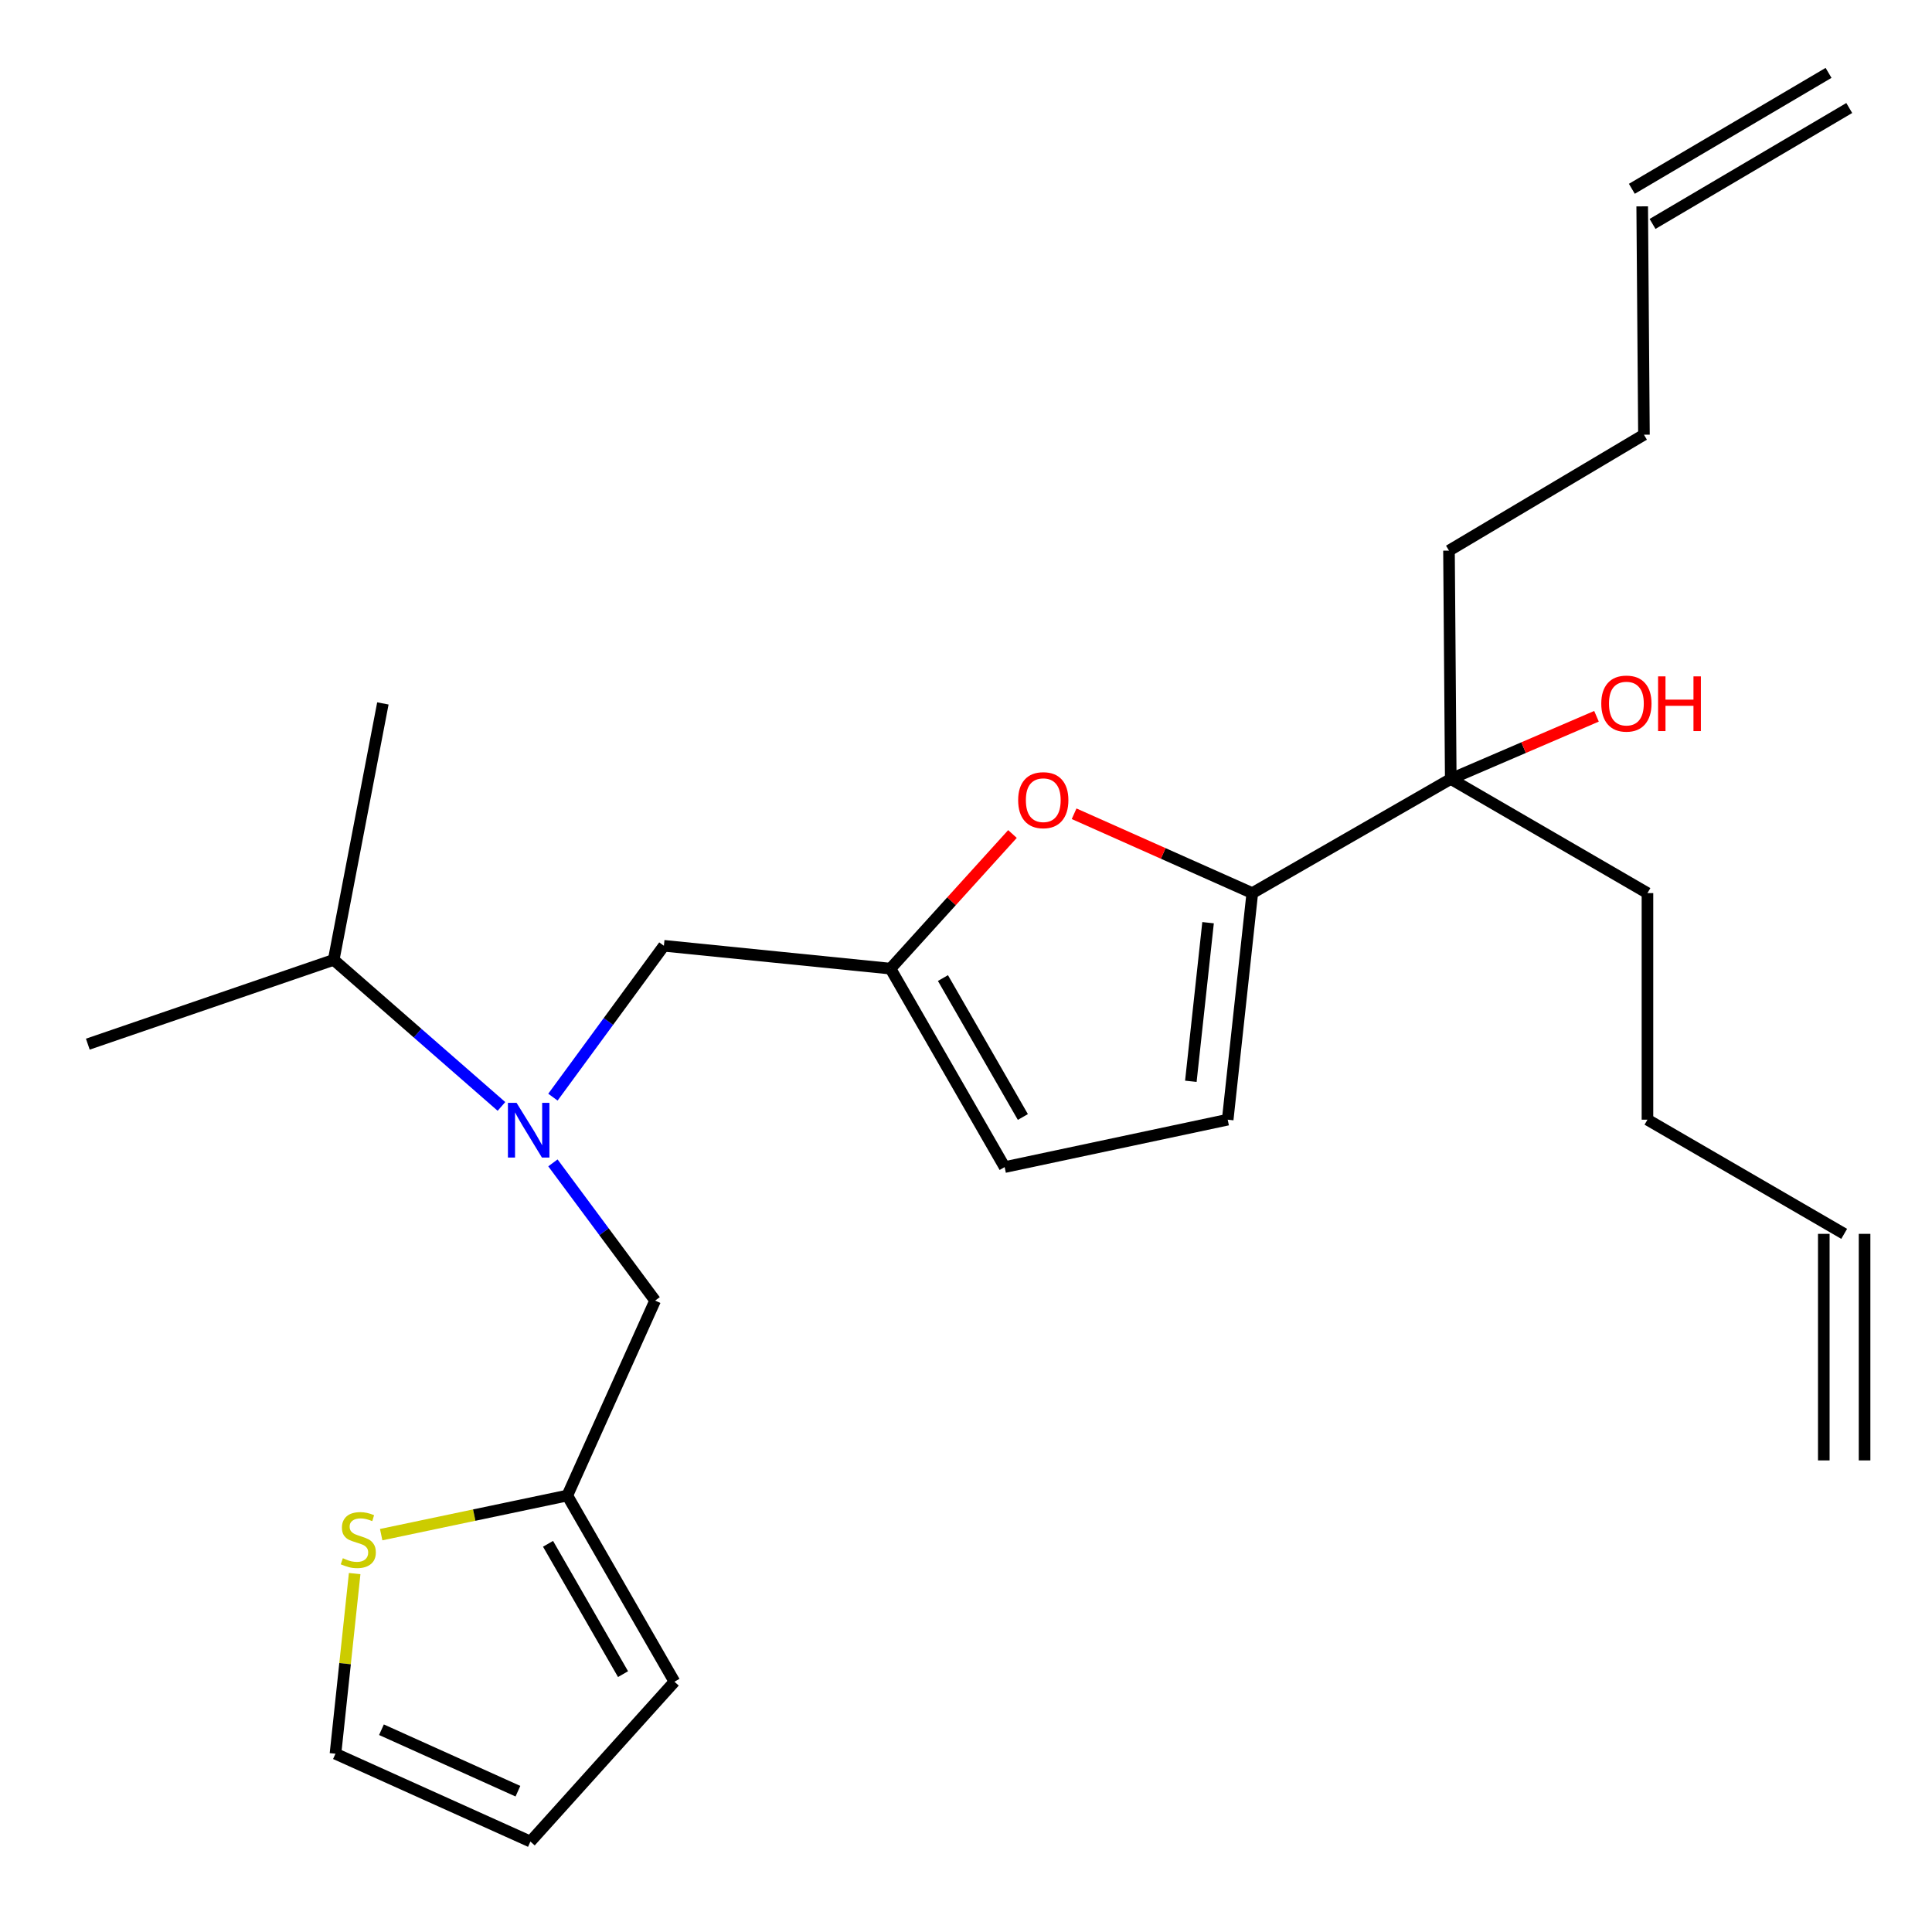 <?xml version='1.0' encoding='iso-8859-1'?>
<svg version='1.1' baseProfile='full'
              xmlns='http://www.w3.org/2000/svg'
                      xmlns:rdkit='http://www.rdkit.org/xml'
                      xmlns:xlink='http://www.w3.org/1999/xlink'
                  xml:space='preserve'
width='1000px' height='1000px' viewBox='0 0 1000 1000'>
<!-- END OF HEADER -->
<rect style='opacity:1.0;fill:#FFFFFF;stroke:none' width='1000' height='1000' x='0' y='0'> </rect>
<path class='bond-0' d='M 749.996,285.004 L 750.911,403.184' style='fill:none;fill-rule:evenodd;stroke:#000000;stroke-width:6px;stroke-linecap:butt;stroke-linejoin:miter;stroke-opacity:1' />
<path class='bond-1' d='M 749.996,285.004 L 850.905,225.005' style='fill:none;fill-rule:evenodd;stroke:#000000;stroke-width:6px;stroke-linecap:butt;stroke-linejoin:miter;stroke-opacity:1' />
<path class='bond-2' d='M 750.911,403.184 L 788.627,386.965' style='fill:none;fill-rule:evenodd;stroke:#000000;stroke-width:6px;stroke-linecap:butt;stroke-linejoin:miter;stroke-opacity:1' />
<path class='bond-2' d='M 788.627,386.965 L 826.344,370.746' style='fill:none;fill-rule:evenodd;stroke:#FF0000;stroke-width:6px;stroke-linecap:butt;stroke-linejoin:miter;stroke-opacity:1' />
<path class='bond-3' d='M 750.911,403.184 L 648.185,462.268' style='fill:none;fill-rule:evenodd;stroke:#000000;stroke-width:6px;stroke-linecap:butt;stroke-linejoin:miter;stroke-opacity:1' />
<path class='bond-4' d='M 750.911,403.184 L 852.722,462.268' style='fill:none;fill-rule:evenodd;stroke:#000000;stroke-width:6px;stroke-linecap:butt;stroke-linejoin:miter;stroke-opacity:1' />
<path class='bond-5' d='M 850.905,225.005 L 850.002,106.813' style='fill:none;fill-rule:evenodd;stroke:#000000;stroke-width:6px;stroke-linecap:butt;stroke-linejoin:miter;stroke-opacity:1' />
<path class='bond-6' d='M 259.552,572.686 L 216.137,534.754' style='fill:none;fill-rule:evenodd;stroke:#0000FF;stroke-width:6px;stroke-linecap:butt;stroke-linejoin:miter;stroke-opacity:1' />
<path class='bond-6' d='M 216.137,534.754 L 172.722,496.822' style='fill:none;fill-rule:evenodd;stroke:#000000;stroke-width:6px;stroke-linecap:butt;stroke-linejoin:miter;stroke-opacity:1' />
<path class='bond-7' d='M 286.189,601.903 L 312.641,637.543' style='fill:none;fill-rule:evenodd;stroke:#0000FF;stroke-width:6px;stroke-linecap:butt;stroke-linejoin:miter;stroke-opacity:1' />
<path class='bond-7' d='M 312.641,637.543 L 339.093,673.184' style='fill:none;fill-rule:evenodd;stroke:#000000;stroke-width:6px;stroke-linecap:butt;stroke-linejoin:miter;stroke-opacity:1' />
<path class='bond-8' d='M 286.194,567.878 L 314.912,528.71' style='fill:none;fill-rule:evenodd;stroke:#0000FF;stroke-width:6px;stroke-linecap:butt;stroke-linejoin:miter;stroke-opacity:1' />
<path class='bond-8' d='M 314.912,528.71 L 343.631,489.541' style='fill:none;fill-rule:evenodd;stroke:#000000;stroke-width:6px;stroke-linecap:butt;stroke-linejoin:miter;stroke-opacity:1' />
<path class='bond-9' d='M 648.185,462.268 L 602.071,441.732' style='fill:none;fill-rule:evenodd;stroke:#000000;stroke-width:6px;stroke-linecap:butt;stroke-linejoin:miter;stroke-opacity:1' />
<path class='bond-9' d='M 602.071,441.732 L 555.956,421.196' style='fill:none;fill-rule:evenodd;stroke:#FF0000;stroke-width:6px;stroke-linecap:butt;stroke-linejoin:miter;stroke-opacity:1' />
<path class='bond-10' d='M 648.185,462.268 L 635.451,579.545' style='fill:none;fill-rule:evenodd;stroke:#000000;stroke-width:6px;stroke-linecap:butt;stroke-linejoin:miter;stroke-opacity:1' />
<path class='bond-10' d='M 625.293,477.581 L 616.379,559.675' style='fill:none;fill-rule:evenodd;stroke:#000000;stroke-width:6px;stroke-linecap:butt;stroke-linejoin:miter;stroke-opacity:1' />
<path class='bond-11' d='M 339.093,673.184 L 293.634,774.092' style='fill:none;fill-rule:evenodd;stroke:#000000;stroke-width:6px;stroke-linecap:butt;stroke-linejoin:miter;stroke-opacity:1' />
<path class='bond-12' d='M 183.573,814.484 L 178.604,861.105' style='fill:none;fill-rule:evenodd;stroke:#CCCC00;stroke-width:6px;stroke-linecap:butt;stroke-linejoin:miter;stroke-opacity:1' />
<path class='bond-12' d='M 178.604,861.105 L 173.636,907.726' style='fill:none;fill-rule:evenodd;stroke:#000000;stroke-width:6px;stroke-linecap:butt;stroke-linejoin:miter;stroke-opacity:1' />
<path class='bond-13' d='M 197.299,794.328 L 245.466,784.21' style='fill:none;fill-rule:evenodd;stroke:#CCCC00;stroke-width:6px;stroke-linecap:butt;stroke-linejoin:miter;stroke-opacity:1' />
<path class='bond-13' d='M 245.466,784.21 L 293.634,774.092' style='fill:none;fill-rule:evenodd;stroke:#000000;stroke-width:6px;stroke-linecap:butt;stroke-linejoin:miter;stroke-opacity:1' />
<path class='bond-14' d='M 173.636,907.726 L 274.545,953.185' style='fill:none;fill-rule:evenodd;stroke:#000000;stroke-width:6px;stroke-linecap:butt;stroke-linejoin:miter;stroke-opacity:1' />
<path class='bond-14' d='M 197.442,895.302 L 268.077,927.123' style='fill:none;fill-rule:evenodd;stroke:#000000;stroke-width:6px;stroke-linecap:butt;stroke-linejoin:miter;stroke-opacity:1' />
<path class='bond-15' d='M 172.722,496.822 L 45.455,540.453' style='fill:none;fill-rule:evenodd;stroke:#000000;stroke-width:6px;stroke-linecap:butt;stroke-linejoin:miter;stroke-opacity:1' />
<path class='bond-16' d='M 172.722,496.822 L 198.177,364.091' style='fill:none;fill-rule:evenodd;stroke:#000000;stroke-width:6px;stroke-linecap:butt;stroke-linejoin:miter;stroke-opacity:1' />
<path class='bond-17' d='M 274.545,953.185 L 349.095,870.451' style='fill:none;fill-rule:evenodd;stroke:#000000;stroke-width:6px;stroke-linecap:butt;stroke-linejoin:miter;stroke-opacity:1' />
<path class='bond-18' d='M 349.095,870.451 L 293.634,774.092' style='fill:none;fill-rule:evenodd;stroke:#000000;stroke-width:6px;stroke-linecap:butt;stroke-linejoin:miter;stroke-opacity:1' />
<path class='bond-18' d='M 322.483,866.526 L 283.661,799.074' style='fill:none;fill-rule:evenodd;stroke:#000000;stroke-width:6px;stroke-linecap:butt;stroke-linejoin:miter;stroke-opacity:1' />
<path class='bond-19' d='M 524.051,431.683 L 492.479,466.521' style='fill:none;fill-rule:evenodd;stroke:#FF0000;stroke-width:6px;stroke-linecap:butt;stroke-linejoin:miter;stroke-opacity:1' />
<path class='bond-19' d='M 492.479,466.521 L 460.908,501.36' style='fill:none;fill-rule:evenodd;stroke:#000000;stroke-width:6px;stroke-linecap:butt;stroke-linejoin:miter;stroke-opacity:1' />
<path class='bond-20' d='M 460.908,501.36 L 520.003,604.086' style='fill:none;fill-rule:evenodd;stroke:#000000;stroke-width:6px;stroke-linecap:butt;stroke-linejoin:miter;stroke-opacity:1' />
<path class='bond-20' d='M 488.066,506.245 L 529.434,578.153' style='fill:none;fill-rule:evenodd;stroke:#000000;stroke-width:6px;stroke-linecap:butt;stroke-linejoin:miter;stroke-opacity:1' />
<path class='bond-21' d='M 460.908,501.36 L 343.631,489.541' style='fill:none;fill-rule:evenodd;stroke:#000000;stroke-width:6px;stroke-linecap:butt;stroke-linejoin:miter;stroke-opacity:1' />
<path class='bond-22' d='M 520.003,604.086 L 635.451,579.545' style='fill:none;fill-rule:evenodd;stroke:#000000;stroke-width:6px;stroke-linecap:butt;stroke-linejoin:miter;stroke-opacity:1' />
<path class='bond-23' d='M 855.36,115.905 L 957.171,55.906' style='fill:none;fill-rule:evenodd;stroke:#000000;stroke-width:6px;stroke-linecap:butt;stroke-linejoin:miter;stroke-opacity:1' />
<path class='bond-23' d='M 844.644,97.722 L 946.456,37.723' style='fill:none;fill-rule:evenodd;stroke:#000000;stroke-width:6px;stroke-linecap:butt;stroke-linejoin:miter;stroke-opacity:1' />
<path class='bond-24' d='M 852.722,462.268 L 852.722,579.545' style='fill:none;fill-rule:evenodd;stroke:#000000;stroke-width:6px;stroke-linecap:butt;stroke-linejoin:miter;stroke-opacity:1' />
<path class='bond-25' d='M 852.722,579.545 L 954.545,638.641' style='fill:none;fill-rule:evenodd;stroke:#000000;stroke-width:6px;stroke-linecap:butt;stroke-linejoin:miter;stroke-opacity:1' />
<path class='bond-26' d='M 943.993,638.641 L 943.993,755.906' style='fill:none;fill-rule:evenodd;stroke:#000000;stroke-width:6px;stroke-linecap:butt;stroke-linejoin:miter;stroke-opacity:1' />
<path class='bond-26' d='M 965.098,638.641 L 965.098,755.906' style='fill:none;fill-rule:evenodd;stroke:#000000;stroke-width:6px;stroke-linecap:butt;stroke-linejoin:miter;stroke-opacity:1' />
<path  class='atom-2' d='M 828.818 364.171
Q 828.818 357.371, 832.178 353.571
Q 835.538 349.771, 841.818 349.771
Q 848.098 349.771, 851.458 353.571
Q 854.818 357.371, 854.818 364.171
Q 854.818 371.051, 851.418 374.971
Q 848.018 378.851, 841.818 378.851
Q 835.578 378.851, 832.178 374.971
Q 828.818 371.091, 828.818 364.171
M 841.818 375.651
Q 846.138 375.651, 848.458 372.771
Q 850.818 369.851, 850.818 364.171
Q 850.818 358.611, 848.458 355.811
Q 846.138 352.971, 841.818 352.971
Q 837.498 352.971, 835.138 355.771
Q 832.818 358.571, 832.818 364.171
Q 832.818 369.891, 835.138 372.771
Q 837.498 375.651, 841.818 375.651
' fill='#FF0000'/>
<path  class='atom-2' d='M 858.218 350.091
L 862.058 350.091
L 862.058 362.131
L 876.538 362.131
L 876.538 350.091
L 880.378 350.091
L 880.378 378.411
L 876.538 378.411
L 876.538 365.331
L 862.058 365.331
L 862.058 378.411
L 858.218 378.411
L 858.218 350.091
' fill='#FF0000'/>
<path  class='atom-4' d='M 267.382 570.837
L 276.662 585.837
Q 277.582 587.317, 279.062 589.997
Q 280.542 592.677, 280.622 592.837
L 280.622 570.837
L 284.382 570.837
L 284.382 599.157
L 280.502 599.157
L 270.542 582.757
Q 269.382 580.837, 268.142 578.637
Q 266.942 576.437, 266.582 575.757
L 266.582 599.157
L 262.902 599.157
L 262.902 570.837
L 267.382 570.837
' fill='#0000FF'/>
<path  class='atom-7' d='M 177.455 806.536
Q 177.775 806.656, 179.095 807.216
Q 180.415 807.776, 181.855 808.136
Q 183.335 808.456, 184.775 808.456
Q 187.455 808.456, 189.015 807.176
Q 190.575 805.856, 190.575 803.576
Q 190.575 802.016, 189.775 801.056
Q 189.015 800.096, 187.815 799.576
Q 186.615 799.056, 184.615 798.456
Q 182.095 797.696, 180.575 796.976
Q 179.095 796.256, 178.015 794.736
Q 176.975 793.216, 176.975 790.656
Q 176.975 787.096, 179.375 784.896
Q 181.815 782.696, 186.615 782.696
Q 189.895 782.696, 193.615 784.256
L 192.695 787.336
Q 189.295 785.936, 186.735 785.936
Q 183.975 785.936, 182.455 787.096
Q 180.935 788.216, 180.975 790.176
Q 180.975 791.696, 181.735 792.616
Q 182.535 793.536, 183.655 794.056
Q 184.815 794.576, 186.735 795.176
Q 189.295 795.976, 190.815 796.776
Q 192.335 797.576, 193.415 799.216
Q 194.535 800.816, 194.535 803.576
Q 194.535 807.496, 191.895 809.616
Q 189.295 811.696, 184.935 811.696
Q 182.415 811.696, 180.495 811.136
Q 178.615 810.616, 176.375 809.696
L 177.455 806.536
' fill='#CCCC00'/>
<path  class='atom-15' d='M 526.995 414.168
Q 526.995 407.368, 530.355 403.568
Q 533.715 399.768, 539.995 399.768
Q 546.275 399.768, 549.635 403.568
Q 552.995 407.368, 552.995 414.168
Q 552.995 421.048, 549.595 424.968
Q 546.195 428.848, 539.995 428.848
Q 533.755 428.848, 530.355 424.968
Q 526.995 421.088, 526.995 414.168
M 539.995 425.648
Q 544.315 425.648, 546.635 422.768
Q 548.995 419.848, 548.995 414.168
Q 548.995 408.608, 546.635 405.808
Q 544.315 402.968, 539.995 402.968
Q 535.675 402.968, 533.315 405.768
Q 530.995 408.568, 530.995 414.168
Q 530.995 419.888, 533.315 422.768
Q 535.675 425.648, 539.995 425.648
' fill='#FF0000'/>
</svg>
